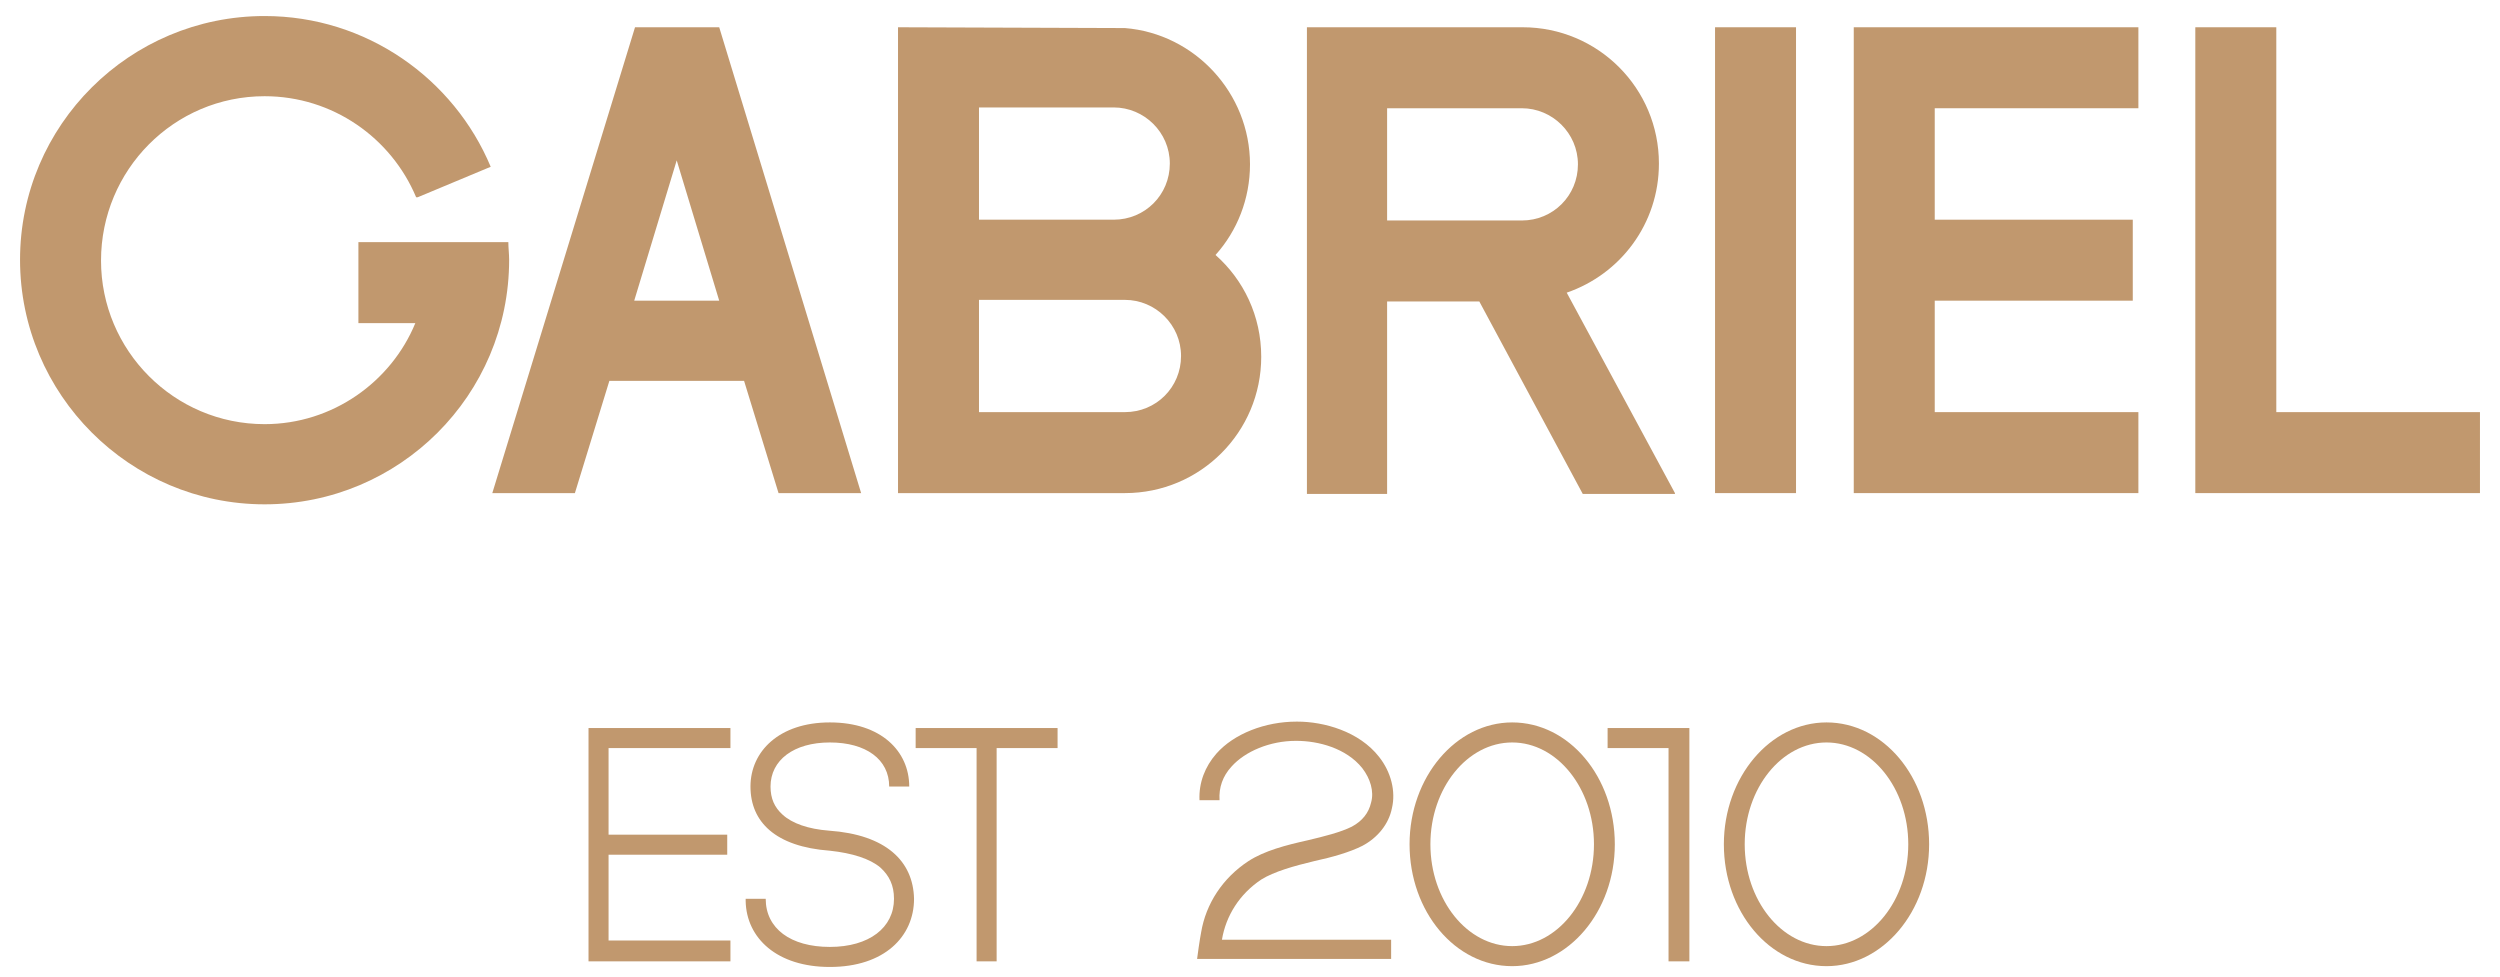 <?xml version="1.0" encoding="utf-8"?>
<!-- Generator: Adobe Illustrator 22.1.0, SVG Export Plug-In . SVG Version: 6.00 Build 0)  -->
<svg version="1.1" id="Layer_1" xmlns="http://www.w3.org/2000/svg" xmlns:xlink="http://www.w3.org/1999/xlink" x="0px" y="0px"
	 viewBox="0 0 311.8 121.9" style="enable-background:new 0 0 311.8 121.9;" xml:space="preserve">
<style type="text/css">
	.st0{fill:#C1986E;}
</style>
<title>Untitled-6</title>
<g>
	<path class="st0" d="M152.4,117.2L152.4,117.2c0.5-3,2.2-5.7,4.9-7.5c1.6-1,4.1-1.7,6.6-2.3c2.3-0.5,4.4-1.1,6-1.9
		c1.9-1,3.3-2.7,3.7-4.7c0.5-2.1-0.1-4.5-1.6-6.4c-2.5-3.2-6.9-4.4-10.2-4.4c0,0,0,0-0.1,0c-3.9,0-7.8,1.5-10,4
		c-1.4,1.6-2.2,3.6-2.1,5.8h2.5c-0.1-1.6,0.4-3,1.5-4.2c1.7-1.9,4.8-3.2,8-3.2c0,0,0.1,0,0.1,0c2.7,0,6.2,0.9,8.2,3.4
		c1,1.3,1.5,2.9,1.1,4.3c-0.3,1.3-1.1,2.3-2.4,3c-1.4,0.7-3.4,1.2-5.5,1.7c-2.7,0.6-5.4,1.3-7.4,2.6c-3.2,2.1-5.3,5.3-5.9,8.9h0
		c0,0-0.2,1-0.5,3.3h2.9v0l21.3,0v-2.4h-21.3V117.2z"/>
	<polygon class="st0" points="131.9,90.8 114.2,90.8 114.2,93.3 121.8,93.3 121.8,119.9 124.3,119.9 124.3,93.3 131.9,93.3 	"/>
	<polygon class="st0" points="73.4,90.8 73.4,119.9 91.1,119.9 91.1,117.3 75.9,117.3 75.9,106.6 90.7,106.6 90.7,104.1 75.9,104.1 
		75.9,93.3 91.1,93.3 91.1,90.8 	"/>
	<path class="st0" d="M188.6,92.6c5.6,0,10.2,5.7,10.2,12.7s-4.6,12.7-10.2,12.7c-5.6,0-10.2-5.7-10.2-12.7S183,92.6,188.6,92.6
		 M188.6,90.1c-7,0-12.8,6.8-12.8,15.2s5.7,15.2,12.8,15.2c7,0,12.8-6.8,12.8-15.2S195.7,90.1,188.6,90.1L188.6,90.1z"/>
	<path class="st0" d="M227.8,92.6c5.6,0,10.2,5.7,10.2,12.7s-4.6,12.7-10.2,12.7c-5.6,0-10.2-5.7-10.2-12.7S222.2,92.6,227.8,92.6
		 M227.8,90.1c-7,0-12.8,6.8-12.8,15.2s5.7,15.2,12.8,15.2c7,0,12.8-6.8,12.8-15.2S234.9,90.1,227.8,90.1L227.8,90.1z"/>
	<polygon class="st0" points="103.4,103.6 103.4,103.6 103.4,103.6 	"/>
	<path class="st0" d="M103.4,103.6L103.4,103.6c-2.6-0.2-4.6-0.9-5.8-2c-1-0.9-1.5-2-1.5-3.5c0-3.3,2.9-5.5,7.4-5.5
		c4.5,0,7.4,2.1,7.4,5.5h2.5c0-4.4-3.5-8-9.9-8c-6.3,0-9.9,3.6-9.9,8c0,4.4,3.1,7.5,9.9,8c2.8,0.3,5,1,6.3,2.1
		c1.1,1,1.7,2.2,1.7,3.9c0,3.6-3.1,6-8,6c-4.9,0-8-2.3-8-6h-2.5v0.3c0.1,4.6,3.9,8.2,10.5,8.2c6.8,0,10.5-3.8,10.5-8.5v0
		C113.9,107.4,110.5,104.1,103.4,103.6z"/>
	<polygon class="st0" points="200.5,90.8 200.5,93.3 208.1,93.3 208.1,119.9 210.7,119.9 210.7,90.8 	"/>
	<rect x="213.9" y="3.4" class="st0" width="10.1" height="58.1"/>
	<polygon class="st0" points="266.7,13.5 266.7,3.4 231.2,3.4 231.2,61.5 266.7,61.5 266.7,51.4 241.3,51.4 241.3,37.5 266,37.5 
		266,27.4 241.3,27.4 241.3,13.5 	"/>
	<path class="st0" d="M97.1,61.5h10.3L89.7,3.4H79.2L61.4,61.5h10.3l4.3-14h16.8L97.1,61.5z M79.1,37.5L84.4,20l5.3,17.5L79.1,37.5z
		"/>
	<polygon class="st0" points="283.9,51.4 283.9,3.4 273.8,3.4 273.8,61.5 309.3,61.5 309.3,51.4 	"/>
	<path class="st0" d="M63.4,30.2H44.7v10.1h7.1C48.8,47.6,41.5,52.9,33,52.9c-11.3,0-20.4-9.2-20.4-20.4C12.6,21.2,21.7,12,33,12
		c8.5,0,15.8,5.2,18.9,12.6h0.2l9.1-3.8C56.6,9.8,45.7,2,33,2C16.2,2,2.5,15.6,2.5,32.4S16.2,62.9,33,62.9
		c16.8,0,30.5-13.6,30.5-30.5C63.5,31.7,63.4,30.9,63.4,30.2z"/>
	<path class="st0" d="M208.9,61.5l-13.5-25c6.7-2.3,11.5-8.6,11.5-16.1c0-9.4-7.6-17-17-17H163v10.1v14v10.1v24H173l0-24l11.5,0
		l12.9,24H208.9z M173,13.5l16.8,0c3.8,0,7,3.1,7,7s-3.1,7-7,7l-16.8,0L173,13.5z"/>
	<path class="st0" d="M112,3.4L112,3.4v58.1h10.1h18.2c9.4,0,17-7.6,17-17v0c0-5.1-2.2-9.6-5.7-12.7c2.7-3,4.3-7,4.3-11.3
		c0-8.9-6.9-16.3-15.6-17L112,3.4z M122.1,27.4l0-14h16.8c3.8,0,7,3.1,7,7s-3.1,7-7,7L122.1,27.4z M140.3,51.4l-18.2,0l0-14h18.2
		c3.8,0,7,3.1,7,7S144.2,51.4,140.3,51.4z"/>
</g>
</svg>
